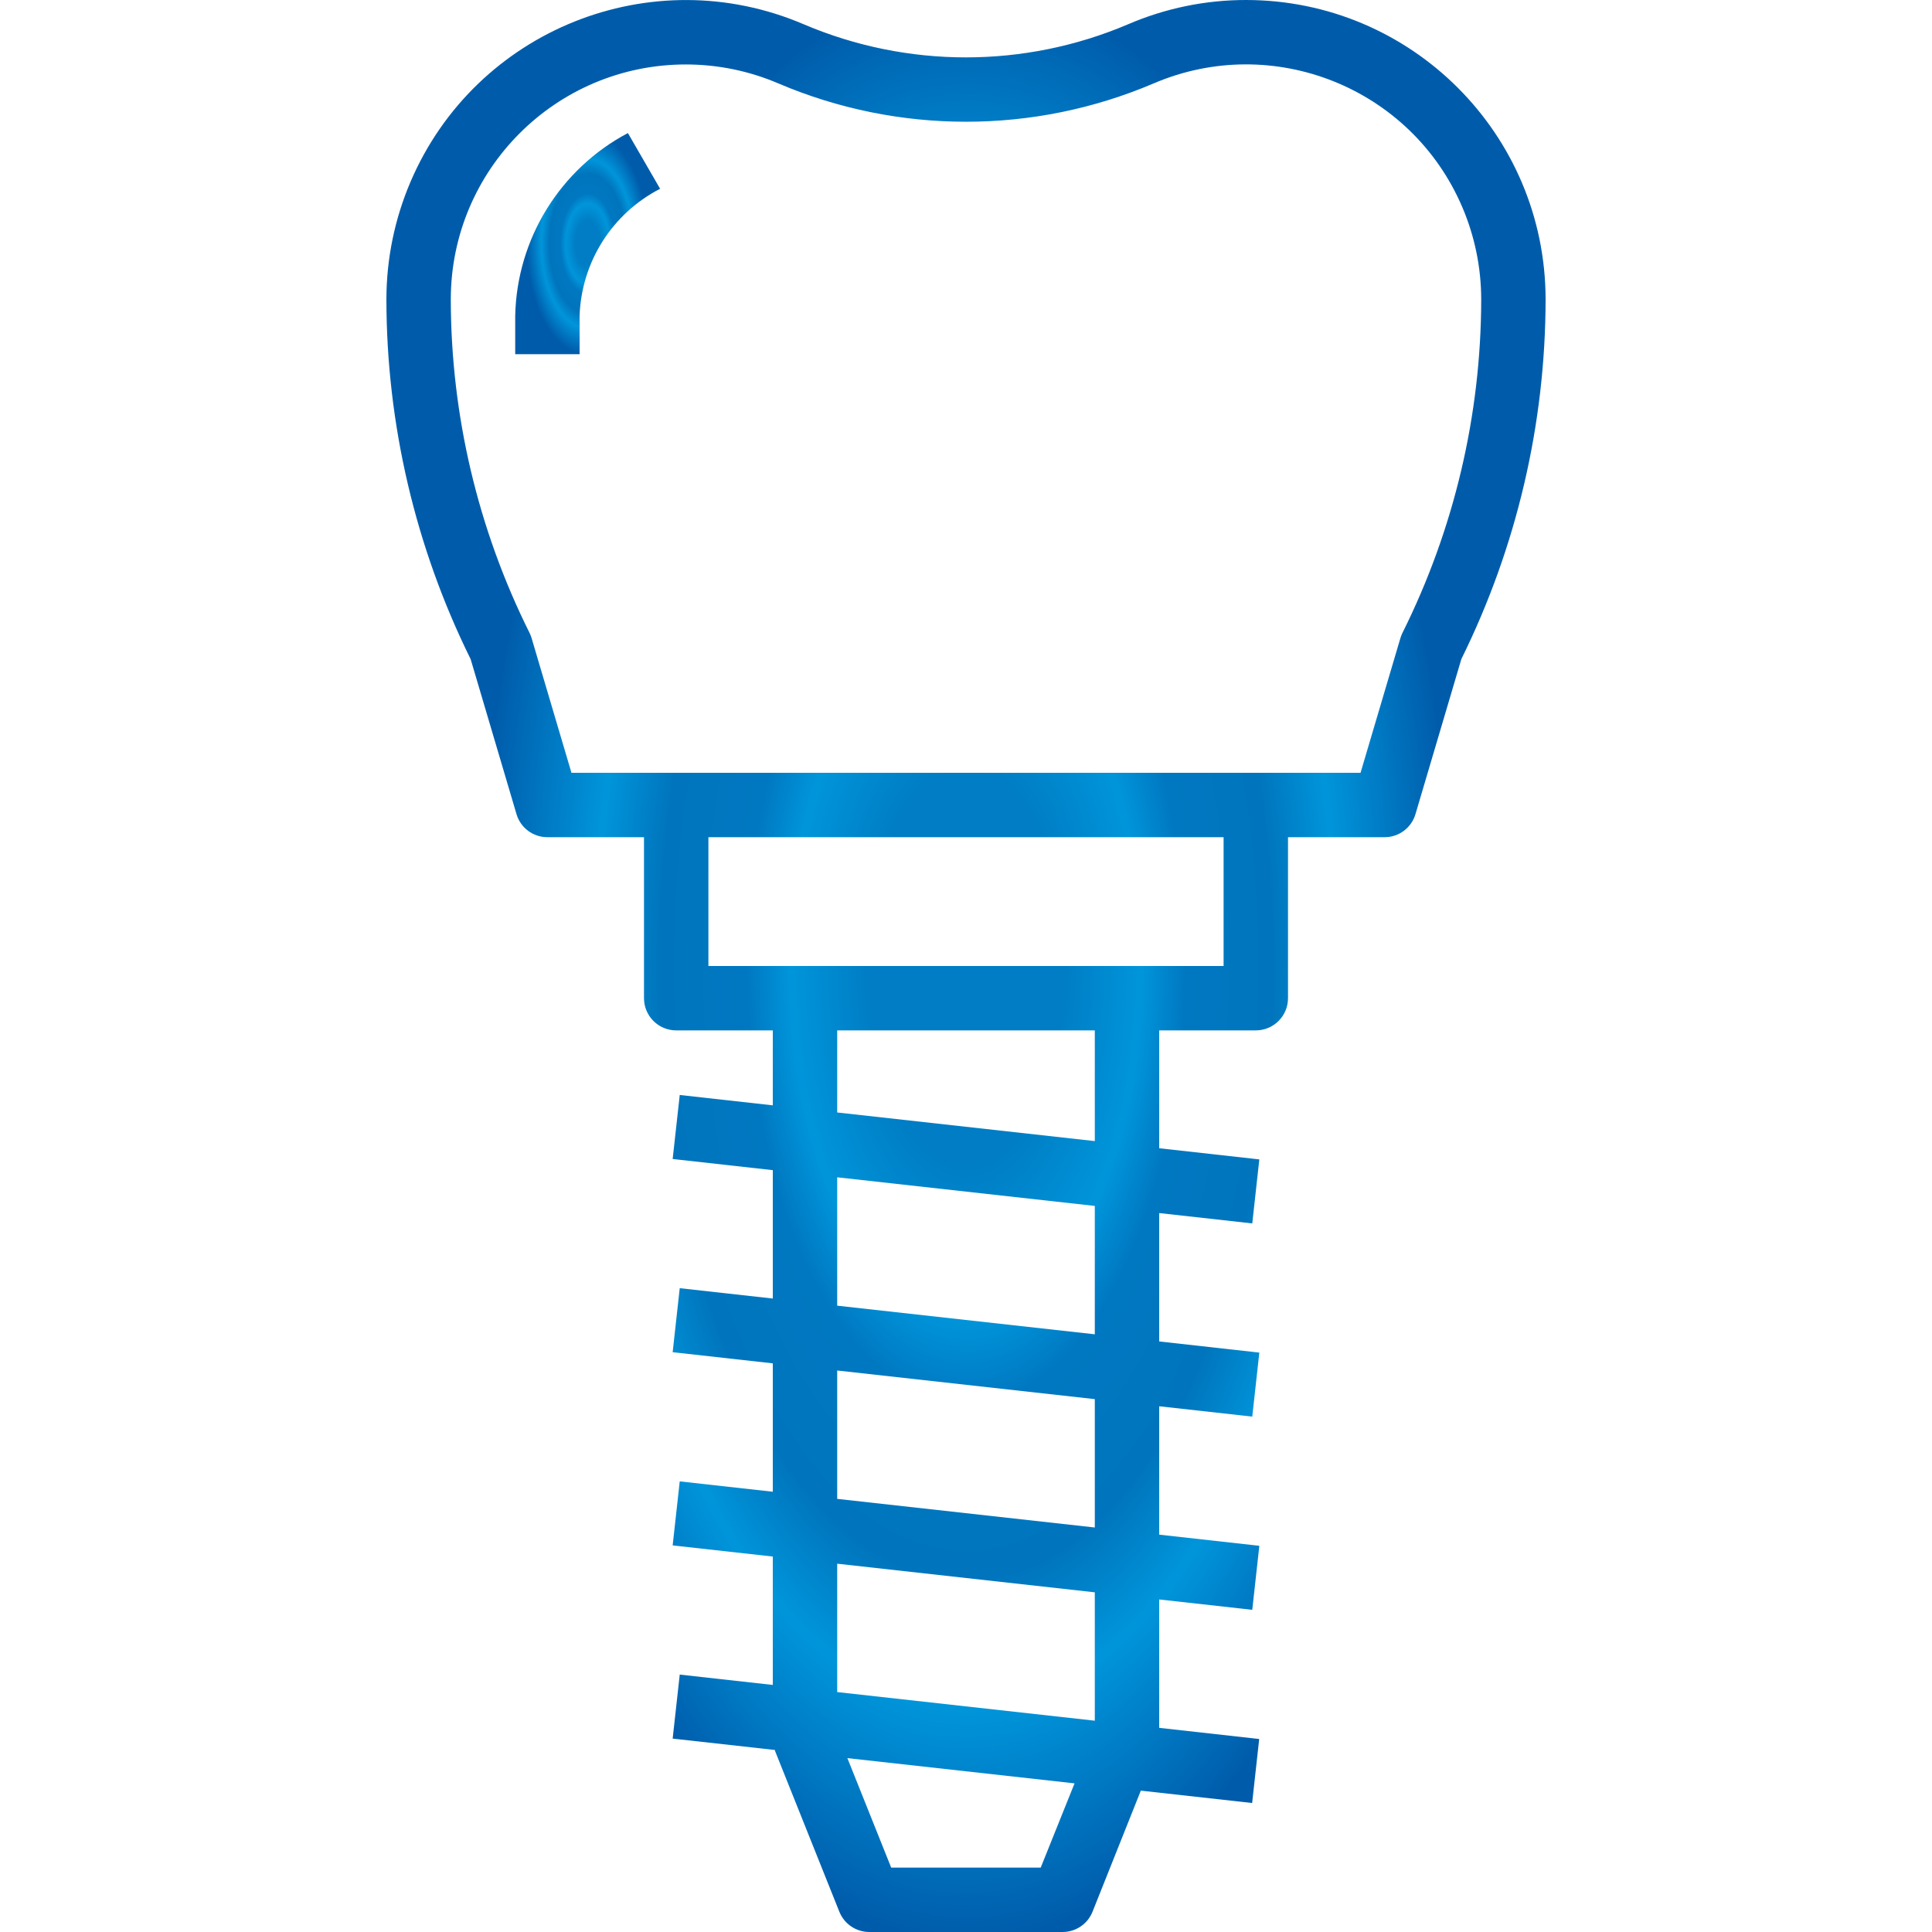 <svg
                  width="76"
                  height="76"
                  viewBox="0 0 76 76"
                  fill="none"
                  xmlns="http://www.w3.org/2000/svg"
                >
                  <g clip-path="url(#clip0)">
                    <path
                      d="M49.02 5.77325e-06C47.425 -0.002 45.847 0.323 44.381 0.953C40.302 2.692 35.69 2.692 31.611 0.953C25.629 -1.605 18.706 1.171 16.148 7.153C15.523 8.616 15.201 10.19 15.2 11.78C15.206 16.688 16.339 21.529 18.514 25.93L20.319 32.03C20.479 32.567 20.973 32.934 21.533 32.933H25.333V39.267C25.333 39.966 25.9 40.533 26.6 40.533H30.4V43.481L26.739 43.074L26.461 45.592L30.4 46.031V51.081L26.739 50.674L26.461 53.192L30.4 53.631V58.681L26.739 58.274L26.461 60.792L30.4 61.231V66.281L26.739 65.874L26.461 68.392L30.485 68.84C30.485 68.85 30.485 68.86 30.485 68.87L33.018 75.203C33.211 75.686 33.68 76.002 34.2 76H41.8C42.318 76 42.785 75.685 42.977 75.203L44.877 70.439L49.256 70.926L49.534 68.408L45.6 67.969V62.919L49.261 63.326L49.539 60.808L45.6 60.369V55.319L49.261 55.726L49.539 53.208L45.6 52.769V47.719L49.261 48.126L49.539 45.608L45.6 45.169V40.533H49.4C50.099 40.533 50.667 39.966 50.667 39.267V32.933H54.467C55.028 32.934 55.522 32.564 55.681 32.026L57.486 25.926C59.66 21.527 60.794 16.687 60.8 11.78C60.795 5.276 55.524 0.005 49.02 5.77325e-06ZM40.939 73.467H35.057L33.334 69.16L42.27 70.153L40.939 73.467ZM43.067 67.688L32.933 66.562V61.512L43.067 62.638V67.688ZM43.067 60.088L32.933 58.962V53.912L43.067 55.038V60.088ZM43.067 52.488L32.933 51.362V46.312L43.067 47.438V52.488ZM43.067 44.888L32.933 43.762V40.533H43.067V44.888ZM48.133 38H27.867V32.933H48.133V38ZM55.17 24.894C55.137 24.96 55.11 25.029 55.089 25.1L53.52 30.4H22.48L20.911 25.1C20.89 25.029 20.863 24.96 20.83 24.894C18.799 20.82 17.739 16.332 17.733 11.78C17.735 6.673 21.875 2.534 26.982 2.536C28.232 2.536 29.468 2.789 30.617 3.281C35.333 5.292 40.666 5.292 45.382 3.281C50.077 1.272 55.512 3.449 57.521 8.144C58.013 9.293 58.266 10.53 58.267 11.78C58.261 16.332 57.201 20.82 55.17 24.894Z"
                      fill="url(#paint0_radial)"
                    />
                    <path
                      d="M24.7 5.234C22.029 6.649 20.333 9.398 20.267 12.419V13.933H22.8V12.413C22.875 10.3 24.087 8.393 25.967 7.426L24.7 5.234Z"
                      fill="url(#paint1_radial)"
                    />
                  </g>
                  <defs>
                    <radialGradient
                      id="paint0_radial"
                      cx="0"
                      cy="0"
                      r="1"
                      gradientUnits="userSpaceOnUse"
                      gradientTransform="translate(38 38) scale(19.169 38.223)"
                    >
                      <stop stop-color="#007DC4" />
                      <stop offset="0.2" stop-color="#007DC4" />
                      <stop offset="0.36" stop-color="#0095DA" />
                      <stop offset="0.45" stop-color="#0078C1" />
                      <stop offset="0.63" stop-color="#0075BD" />
                      <stop offset="0.76" stop-color="#0095DA" />
                      <stop offset="1" stop-color="#005CAB" />
                    </radialGradient>
                    <radialGradient
                      id="paint1_radial"
                      cx="0"
                      cy="0"
                      r="1"
                      gradientUnits="userSpaceOnUse"
                      gradientTransform="translate(23.117 9.583) scale(2.396 4.375)"
                    >
                      <stop stop-color="#007DC4" />
                      <stop offset="0.2" stop-color="#007DC4" />
                      <stop offset="0.36" stop-color="#0095DA" />
                      <stop offset="0.45" stop-color="#0078C1" />
                      <stop offset="0.63" stop-color="#0075BD" />
                      <stop offset="0.76" stop-color="#0095DA" />
                      <stop offset="1" stop-color="#005CAB" />
                    </radialGradient>
                    <clipPath id="clip0">
                      <rect width="76" height="76" fill="white" />
                    </clipPath>
                  </defs>
                </svg>
